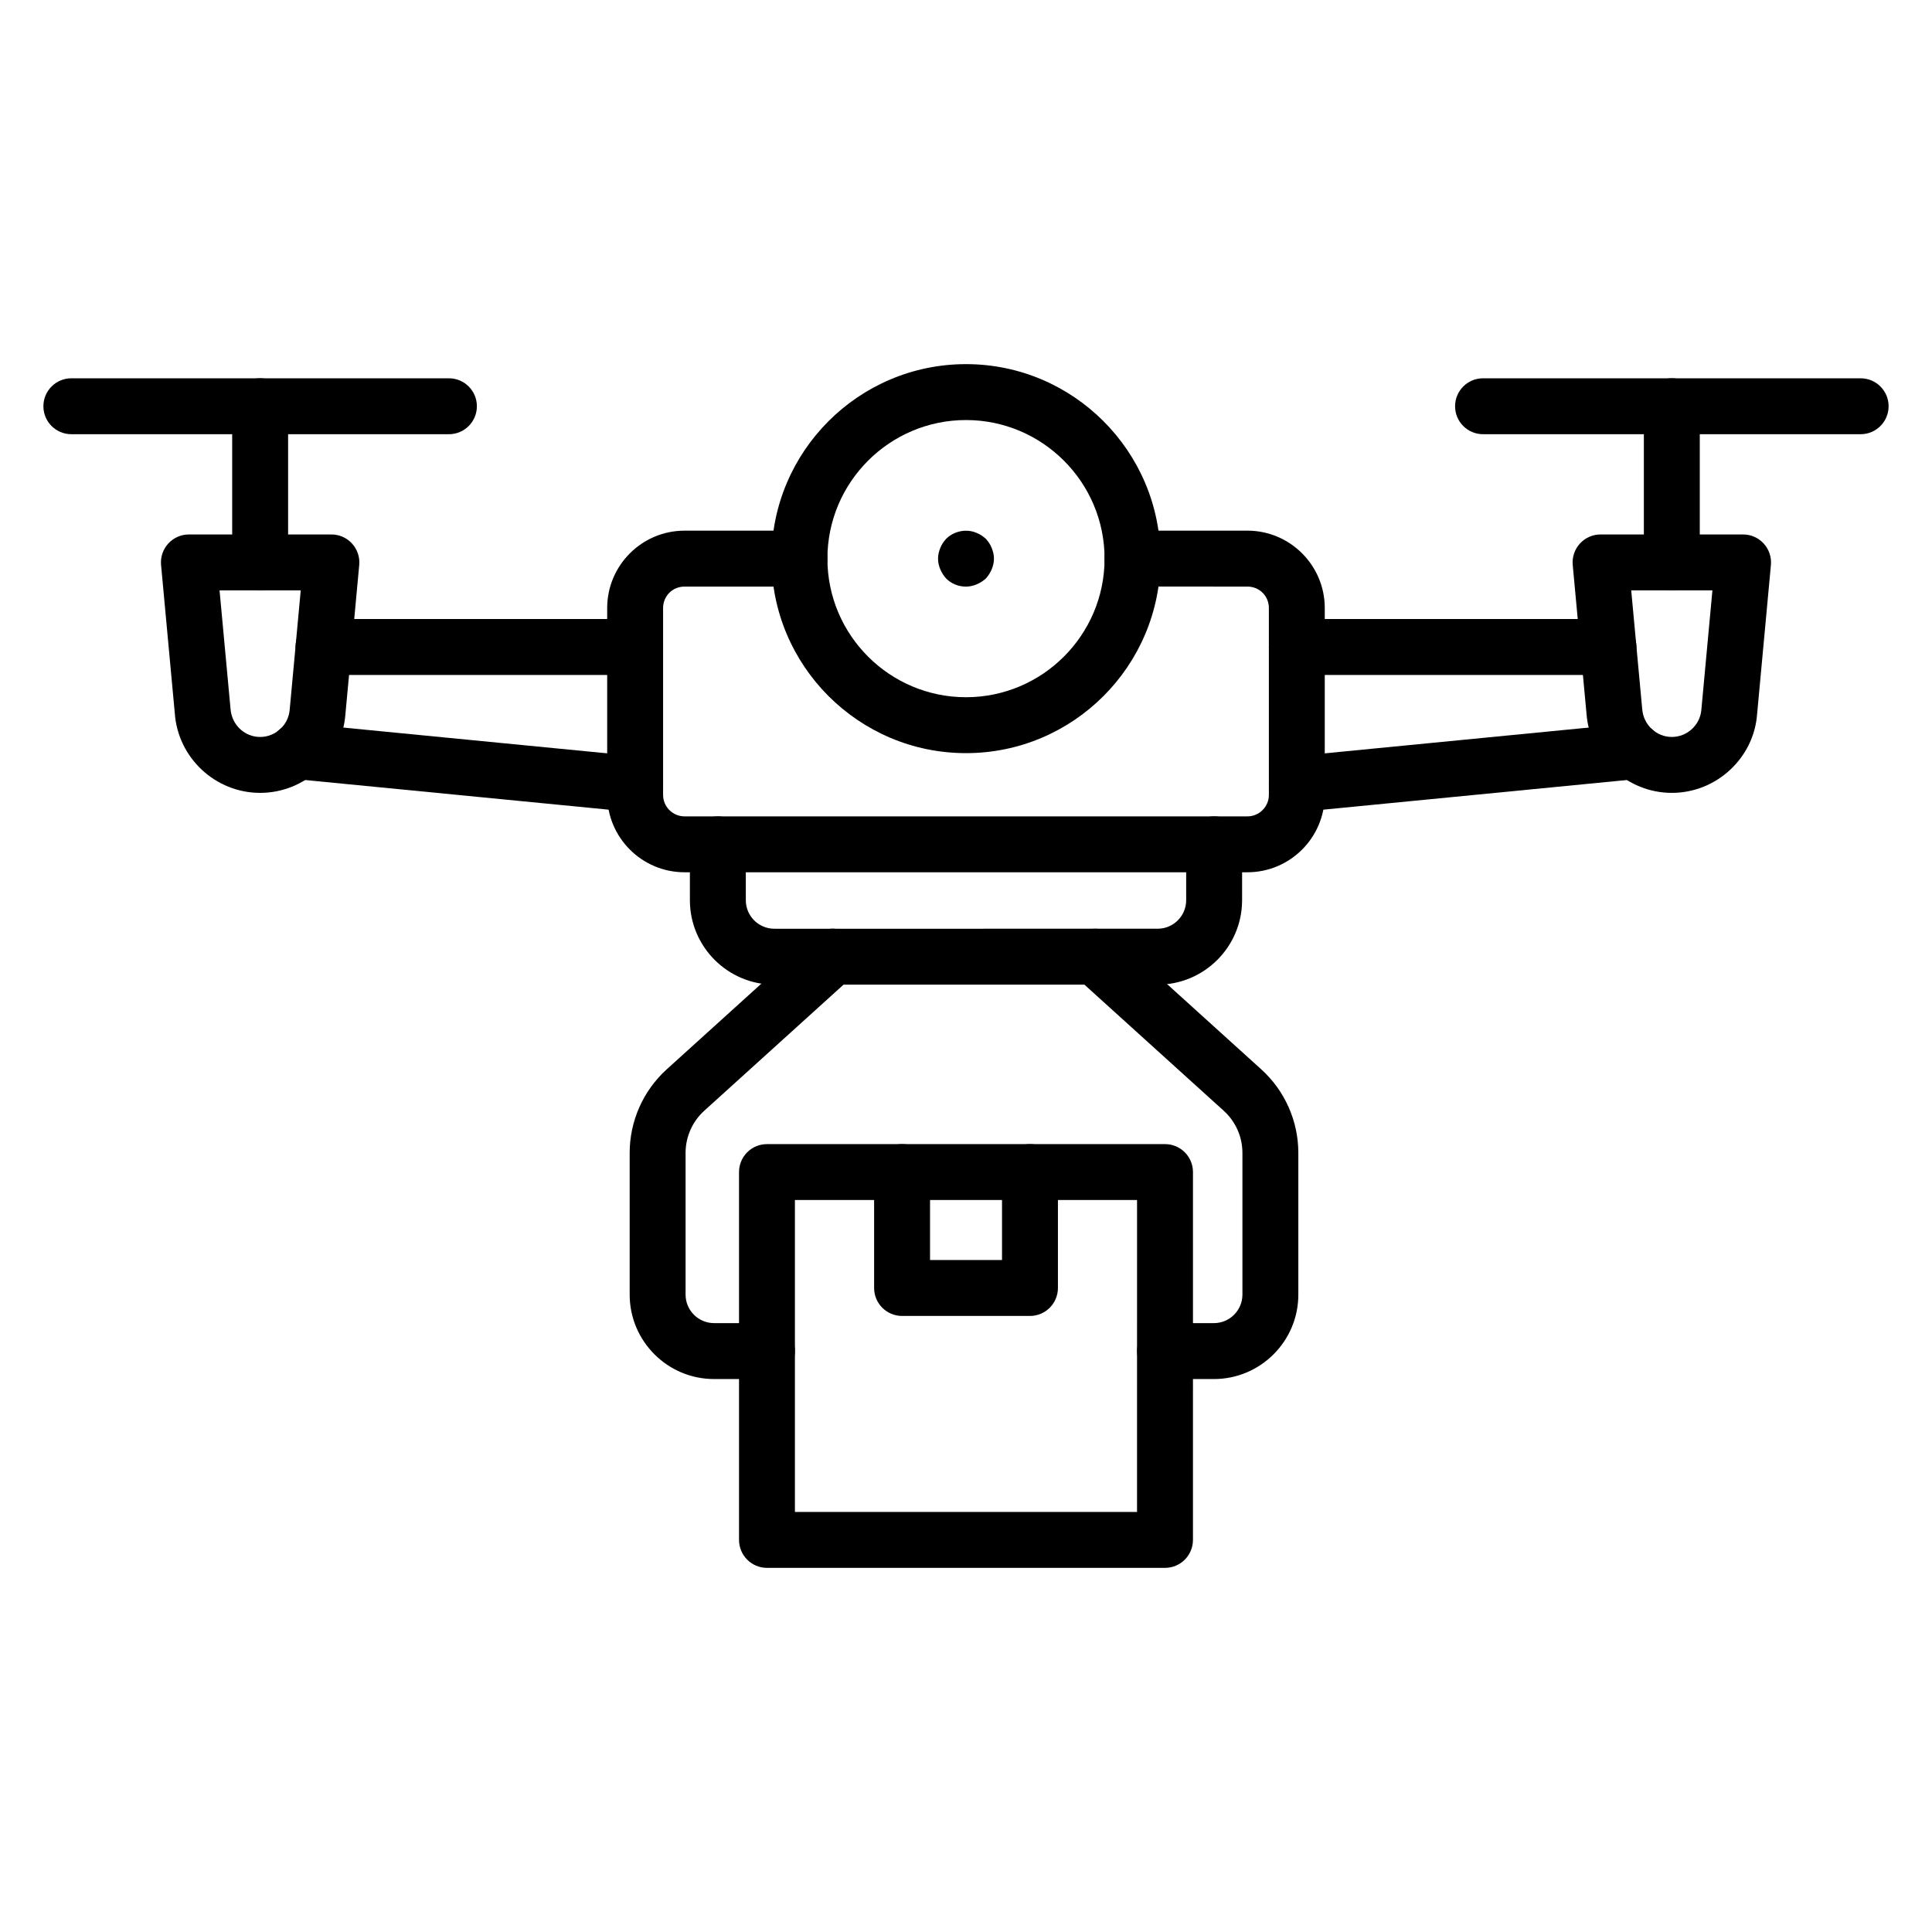 <?xml version="1.0" encoding="UTF-8"?>
<!-- Uploaded to: SVG Repo, www.svgrepo.com, Generator: SVG Repo Mixer Tools -->
<svg fill="#000000" width="800px" height="800px" version="1.1" viewBox="144 144 512 512" xmlns="http://www.w3.org/2000/svg">
 <g>
  <path d="m474.58 375.16h-149.17c-11.305 0-20.5-9.195-20.5-20.504v-49.52c0-11.309 9.195-20.504 20.5-20.504h30.449c4.09 0 7.41 3.312 7.41 7.41 0 4.094-3.316 7.41-7.41 7.41h-30.449c-3.188 0-5.684 2.496-5.684 5.688v49.52c0 3.133 2.551 5.688 5.684 5.688h149.17c3.133 0 5.684-2.555 5.684-5.688v-49.52c0-3.191-2.496-5.688-5.684-5.688l-30.457-0.004c-4.09 0-7.41-3.312-7.41-7.41 0-4.094 3.316-7.41 7.41-7.41h30.453c11.305 0 20.5 9.195 20.5 20.504v49.52c0.004 11.312-9.191 20.508-20.5 20.508z"/>
  <path d="m450.79 404.94h-101.59c-12.336 0-22.371-10.035-22.371-22.371v-14.812c0-4.094 3.316-7.41 7.41-7.41 4.09 0 7.41 3.312 7.41 7.41v14.812c0 4.168 3.391 7.555 7.555 7.555l101.59-0.004c4.164 0 7.555-3.387 7.555-7.555v-14.812c0-4.094 3.316-7.41 7.41-7.41 4.09 0 7.41 3.312 7.41 7.41v14.812c-0.004 12.34-10.039 22.375-22.375 22.375z"/>
  <path d="m347.26 509.46h-14.023c-12.332 0-22.367-10.035-22.367-22.371v-37.566c0-8.414 3.574-16.48 9.812-22.133l39.051-35.352c3.027-2.758 7.719-2.523 10.461 0.52 2.746 3.031 2.516 7.719-0.52 10.461l-39.051 35.352c-3.137 2.844-4.938 6.91-4.938 11.148v37.566c0 4.168 3.387 7.555 7.551 7.555h14.023c4.09 0 7.41 3.312 7.41 7.41-0.004 4.098-3.32 7.41-7.41 7.41z"/>
  <path d="m465.7 509.46h-12.953c-4.09 0-7.41-3.312-7.41-7.41 0-4.094 3.316-7.41 7.41-7.41h12.953c4.164 0 7.555-3.387 7.555-7.555v-37.562c0-4.238-1.801-8.305-4.941-11.148l-39.051-35.352c-3.035-2.742-3.266-7.43-0.52-10.461 2.742-3.031 7.422-3.277 10.461-0.52l39.051 35.352c6.238 5.644 9.816 13.711 9.816 22.133v37.566c0 12.332-10.035 22.367-22.371 22.367z"/>
  <path d="m452.74 559.5h-105.48c-4.09 0-7.41-3.312-7.41-7.41v-97.48c0-4.094 3.316-7.41 7.41-7.41h105.48c4.09 0 7.41 3.312 7.41 7.41l-0.004 97.484c0 4.094-3.316 7.406-7.406 7.406zm-98.078-14.816h90.664l0.004-82.664h-90.668z"/>
  <path d="m416.95 492.74h-33.891c-4.09 0-7.41-3.312-7.41-7.41v-30.723c0-4.094 3.316-7.41 7.41-7.41 4.09 0 7.41 3.312 7.41 7.41v23.312h19.074v-23.312c0-4.094 3.316-7.41 7.41-7.41 4.09 0 7.41 3.312 7.41 7.41v30.723c-0.008 4.094-3.324 7.41-7.414 7.41z"/>
  <path d="m400 343.59c-28.422 0-51.543-23.125-51.543-51.543-0.004-28.422 23.121-51.547 51.543-51.547s51.539 23.125 51.539 51.543c0 28.422-23.121 51.547-51.539 51.547zm0-88.273c-20.25 0-36.727 16.477-36.727 36.727 0 20.254 16.473 36.727 36.727 36.727 20.246 0 36.723-16.477 36.723-36.727s-16.477-36.727-36.723-36.727z"/>
  <path d="m400 299.46c-2 0-3.852-0.746-5.262-2.148-0.664-0.746-1.184-1.555-1.555-2.445-0.367-0.891-0.594-1.852-0.594-2.816 0-0.969 0.223-1.934 0.594-2.82 0.371-0.961 0.891-1.699 1.555-2.438 2.078-2.078 5.41-2.742 8.078-1.562 0.961 0.375 1.703 0.891 2.441 1.562 0.668 0.738 1.188 1.477 1.559 2.438 0.367 0.891 0.59 1.852 0.59 2.82 0 0.961-0.219 1.926-0.59 2.816-0.371 0.891-0.891 1.699-1.559 2.445-0.738 0.664-1.555 1.18-2.441 1.555-0.891 0.367-1.852 0.594-2.816 0.594z"/>
  <path d="m487.67 359.22c-3.769 0-6.992-2.859-7.367-6.684-0.398-4.074 2.578-7.699 6.652-8.098l89.543-8.746c4.106-0.367 7.695 2.582 8.094 6.648 0.398 4.074-2.578 7.699-6.652 8.098l-89.543 8.746c-0.246 0.023-0.488 0.035-0.727 0.035z"/>
  <path d="m570.26 322.87h-82.586c-4.09 0-7.41-3.312-7.41-7.41 0-4.094 3.316-7.41 7.41-7.41h82.586c4.09 0 7.41 3.312 7.41 7.41 0 4.094-3.316 7.41-7.41 7.41z"/>
  <path d="m587.05 354.12c-11.836 0-21.77-9.254-22.617-21.062l-3.644-39.332c-0.191-2.07 0.496-4.133 1.902-5.672 1.402-1.543 3.391-2.418 5.473-2.418h37.77c2.082 0 4.07 0.875 5.473 2.418 1.406 1.543 2.094 3.602 1.902 5.672l-3.656 39.484c-0.832 11.656-10.766 20.91-22.602 20.91zm-10.762-53.664 2.91 31.391c0.309 4.246 3.746 7.453 7.852 7.453 4.102 0 7.543-3.207 7.836-7.301l2.922-31.547z"/>
  <path d="m587.05 300.45c-4.09 0-7.41-3.312-7.41-7.41v-41.387c0-4.094 3.316-7.41 7.41-7.41 4.09 0 7.41 3.312 7.41 7.41v41.387c-0.004 4.094-3.32 7.41-7.41 7.41z"/>
  <path d="m637.09 259.07h-100.07c-4.09 0-7.41-3.312-7.41-7.41 0-4.094 3.316-7.41 7.41-7.41h100.07c4.09 0 7.41 3.312 7.41 7.41 0 4.094-3.32 7.41-7.41 7.41z"/>
  <path d="m312.32 322.87h-82.586c-4.09 0-7.41-3.312-7.41-7.41 0-4.094 3.316-7.41 7.41-7.41h82.586c4.09 0 7.41 3.312 7.41 7.41 0 4.094-3.316 7.41-7.41 7.41z"/>
  <path d="m312.33 359.22c-0.238 0-0.48-0.016-0.727-0.035l-89.547-8.746c-4.074-0.398-7.051-4.023-6.652-8.098 0.395-4.074 3.961-7.027 8.094-6.648l89.547 8.746c4.074 0.398 7.051 4.023 6.652 8.098-0.375 3.828-3.598 6.684-7.367 6.684z"/>
  <path d="m212.94 354.12c-11.84 0-21.773-9.254-22.613-21.062l-3.644-39.332c-0.191-2.07 0.496-4.133 1.902-5.672 1.402-1.543 3.391-2.418 5.473-2.418h37.766c2.082 0 4.07 0.875 5.473 2.418 1.406 1.543 2.094 3.602 1.902 5.672l-3.656 39.484c-0.824 11.656-10.758 20.91-22.602 20.91zm-10.758-53.664 2.91 31.395c0.305 4.246 3.746 7.453 7.848 7.453 4.102 0 7.547-3.207 7.836-7.301l2.922-31.547z"/>
  <path d="m212.94 300.45c-4.09 0-7.41-3.312-7.41-7.41v-41.387c0-4.094 3.316-7.41 7.41-7.41 4.09 0 7.41 3.312 7.41 7.41v41.387c-0.004 4.094-3.32 7.41-7.41 7.41z"/>
  <path d="m262.97 259.07h-100.06c-4.09 0-7.41-3.312-7.41-7.41 0-4.094 3.316-7.41 7.41-7.41h100.06c4.09 0 7.41 3.312 7.41 7.41 0 4.094-3.32 7.41-7.41 7.41z"/>
 </g>
</svg>
